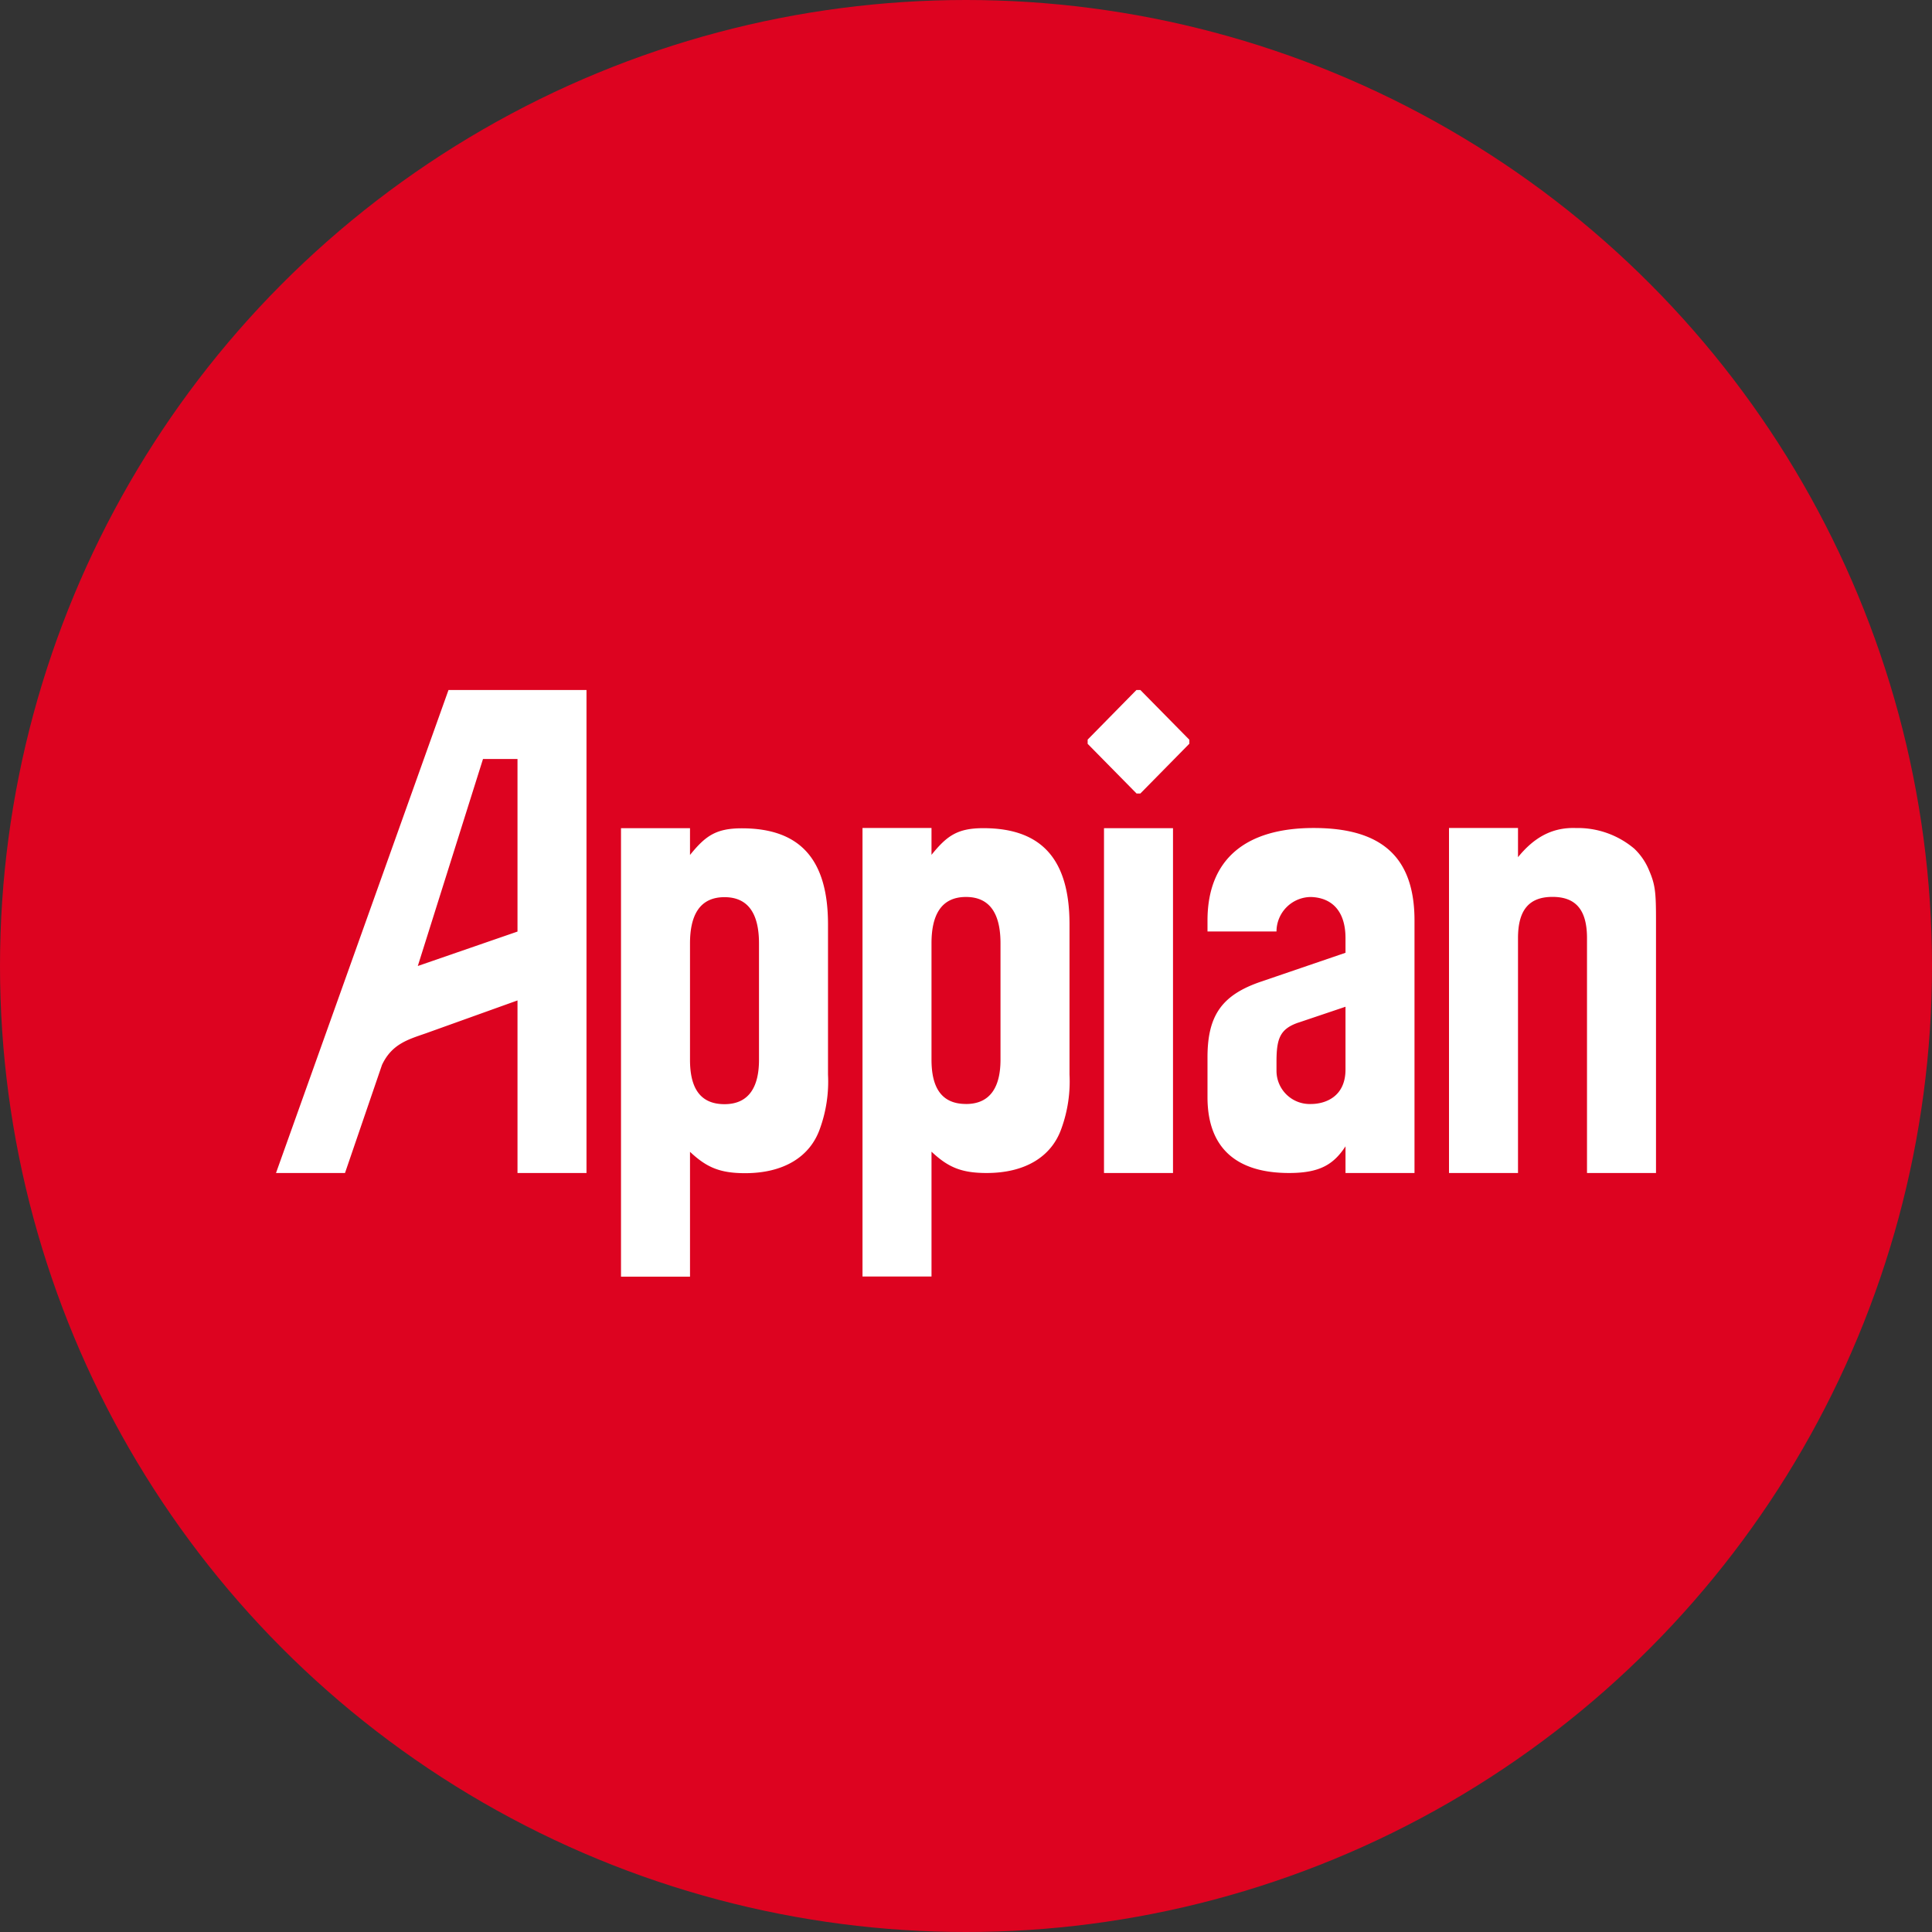 <?xml version='1.0' encoding='utf-8'?>
<svg xmlns="http://www.w3.org/2000/svg" id="Layer_1" data-name="Layer 1" viewBox="0 0 300 300" width="300" height="300"><rect x="0" y="0" width="300" height="300" fill="#333333" stroke="none"/><defs><clipPath id="bz_circular_clip"><circle cx="150.0" cy="150.0" r="150.0" /></clipPath></defs><g clip-path="url(#bz_circular_clip)"><title>APPN_Mark_Composit_Light</title><path d="M0,0H300V300H0Z" fill="#dd0320" /><path d="M144.643,128.571v4.168c2.384-2.946,4.007-4.141,8.052-4.141,9.016,0,13.377,4.795,13.377,14.92v23.314a21.413,21.413,0,0,1-1.248,8.384c-1.554,4.468-5.732,6.927-11.614,6.927-3.943,0-6-.9-8.566-3.311v19.382H133.929V128.571ZM150,171.429c3.836,0,5.357-2.737,5.357-6.879V146.464c0-4.248-1.42-7.184-5.357-7.184s-5.357,2.936-5.357,7.179v18.086c0,4.146,1.414,6.879,5.357,6.879Zm-42.857-42.83v4.162c2.384-2.946,4.007-4.141,8.052-4.141,9.016,0,13.377,4.795,13.377,14.92v23.314a21.441,21.441,0,0,1-1.248,8.389c-1.554,4.463-5.732,6.927-11.614,6.927-3.943,0-6-.905-8.566-3.316v19.387H96.429V128.598ZM112.5,171.455c3.836,0,5.357-2.743,5.357-6.884V146.491c0-4.243-1.42-7.179-5.357-7.179s-5.357,2.936-5.357,7.179v18.08C107.143,168.723,108.557,171.455,112.5,171.455Zm69.643-42.857H171.429v53.545h10.714ZM187.5,144.643v-1.704c0-9.573,5.984-14.368,16.489-14.368,10.5,0,15.654,4.468,15.654,14.368v39.204H208.929v-4.141c-1.859,2.834-4.018,4.141-8.759,4.141-8.346,0-12.67-4.034-12.67-11.764V164.175c0-6.53,2.261-9.696,8.346-11.759l13.082-4.468v-2.282c0-4.023-1.955-6.263-5.357-6.38a5.37,5.37,0,0,0-5.357,5.357Zm14.116,14.143c-2.882.986-3.402,2.507-3.402,6.107v1.425a5.158,5.158,0,0,0,5.357,5.111c2.121,0,5.357-1.05,5.357-5.357v-9.745l-7.313,2.464ZM225,128.571h10.714v4.532c2.438-2.995,5.234-4.661,8.995-4.527a13.6,13.6,0,0,1,9.059,3.204,9.701,9.701,0,0,1,2.32,3.418c.948,2.207,1.055,3.418,1.055,7.725v39.22H246.429V145.671c0-4.302-1.666-6.402-5.357-6.402s-5.357,2.1-5.357,6.402v36.471H225ZM91.071,182.143v-75H69.643l-26.786,75H53.571l5.743-16.779c1.527-3.257,4.055-3.954,6.814-4.912l14.229-5.105v26.796ZM64.875,150,75,117.857h5.357v26.796Zm119.807-35.132-7.607-7.725h-.611l-7.575,7.704V115.5l7.596,7.714h.589l7.607-7.73Z" fill="#fff" /></g></svg>